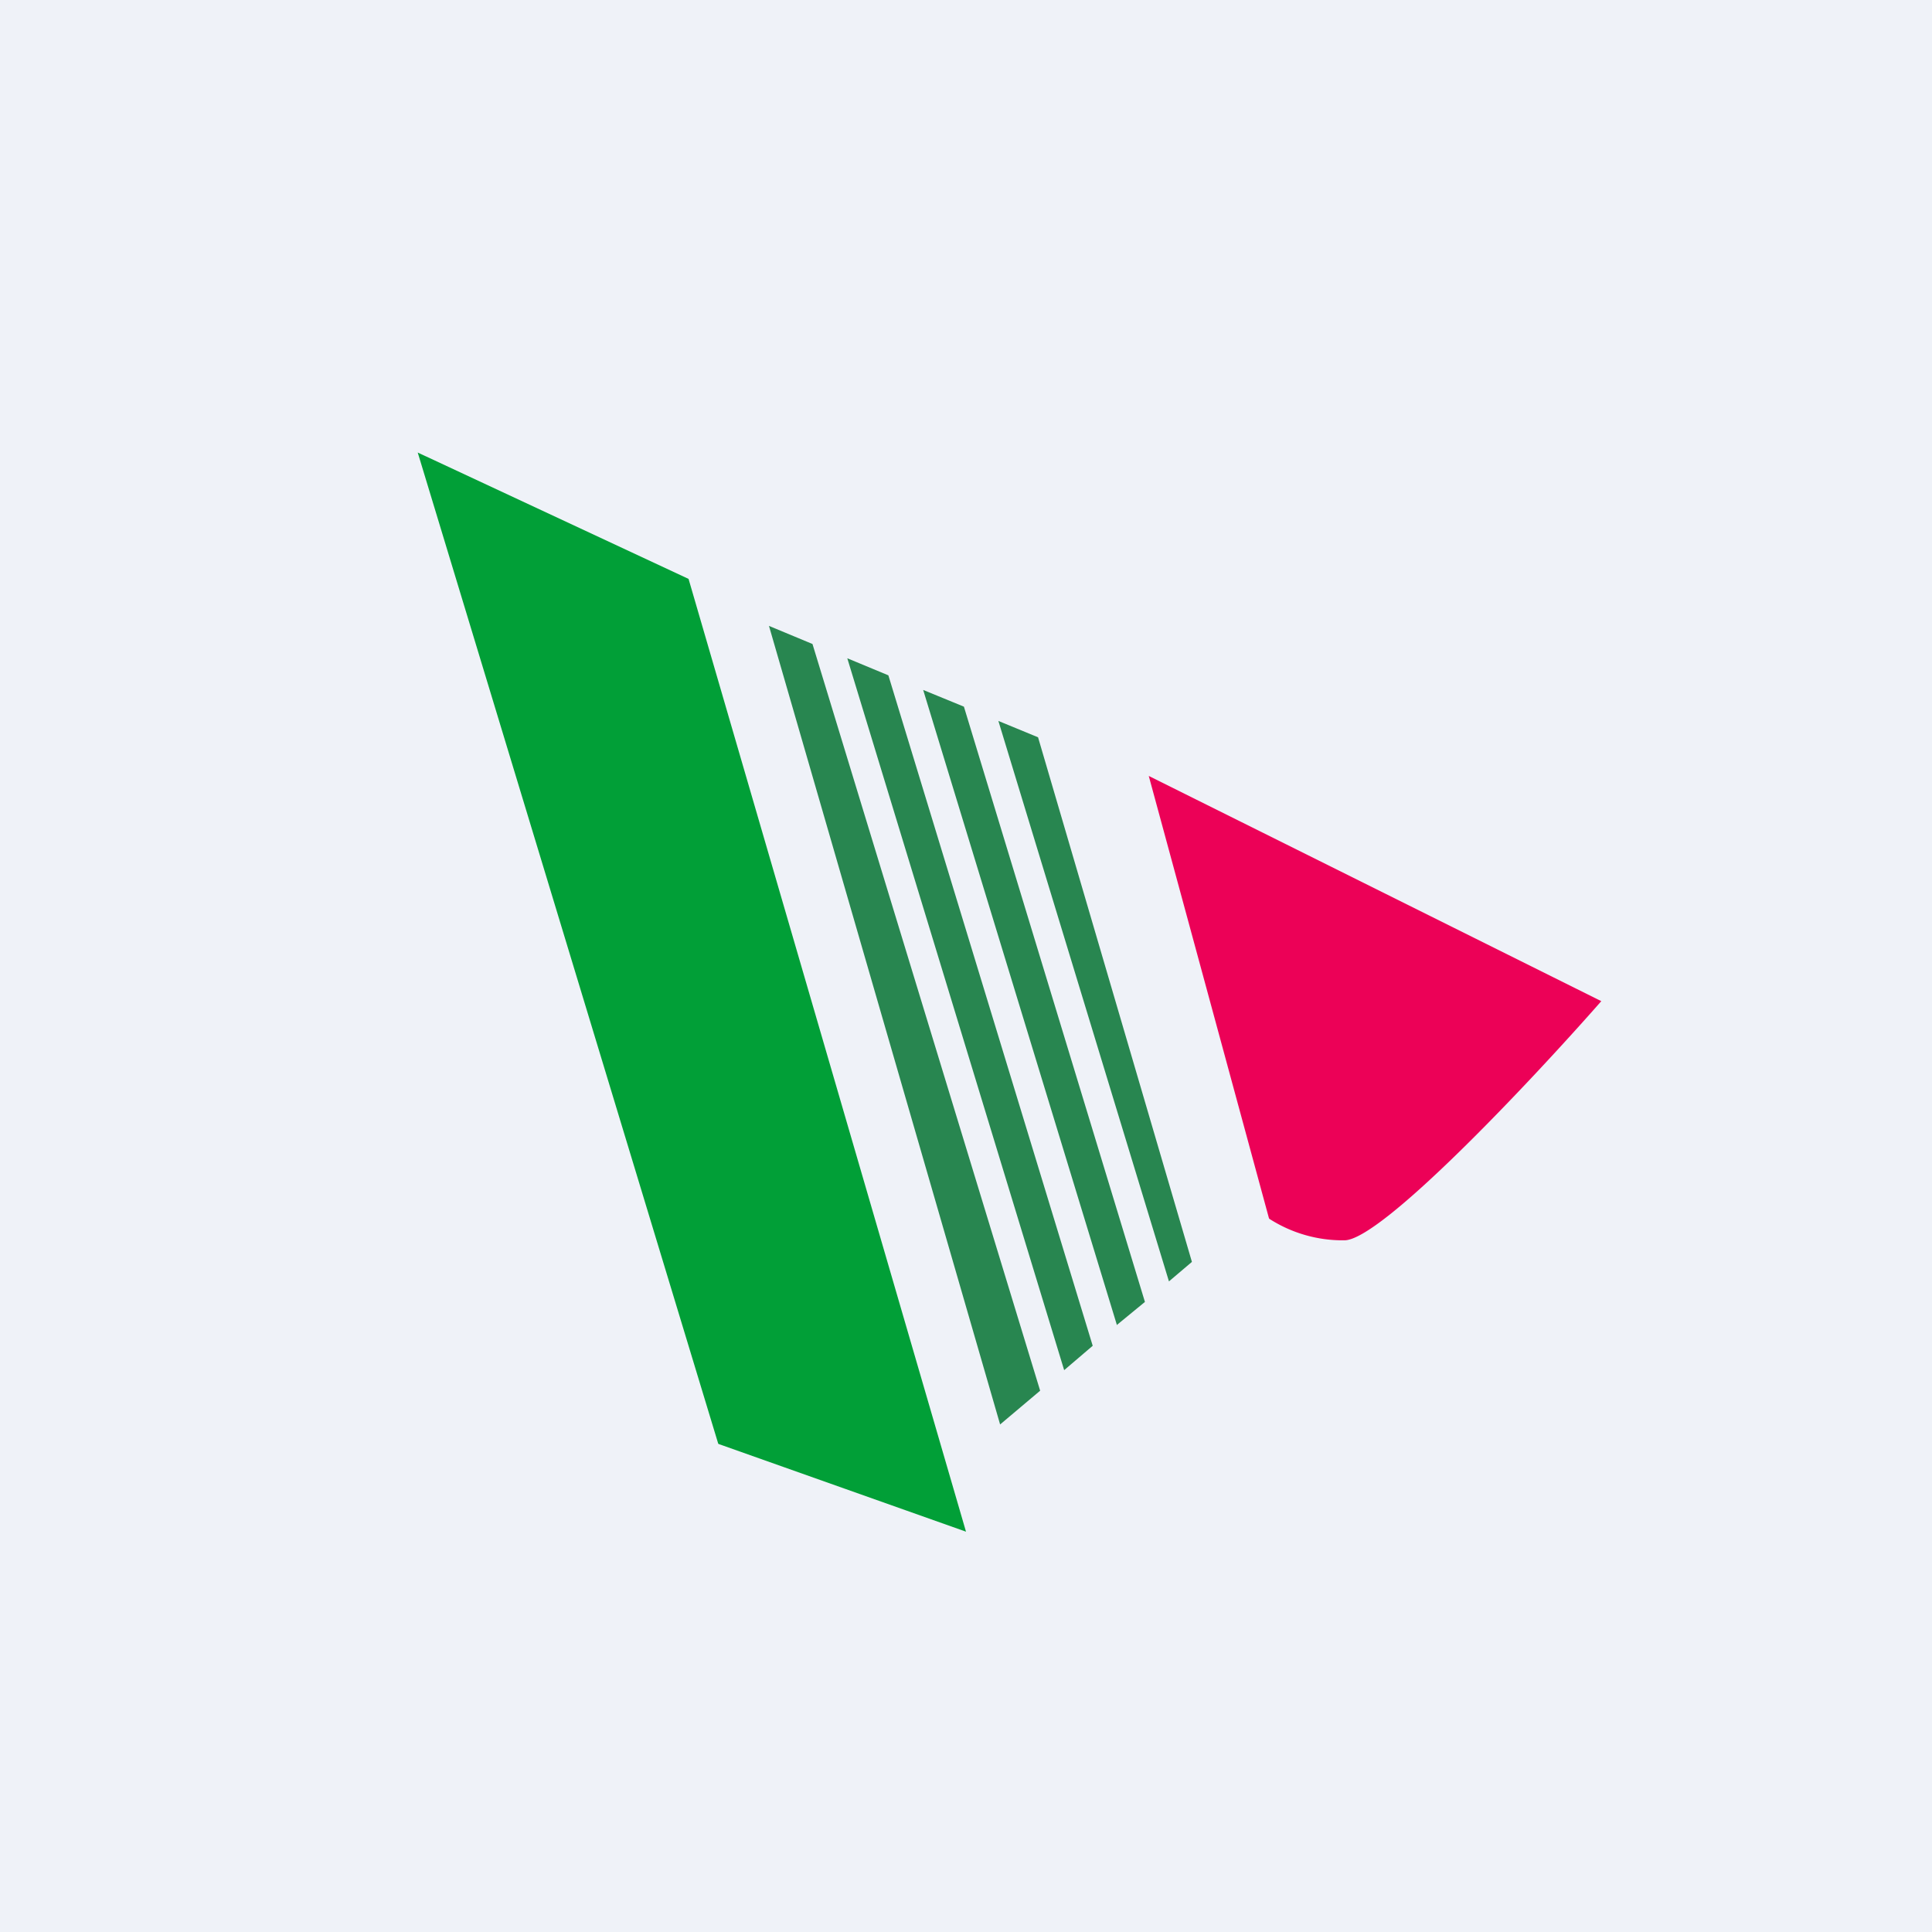 <?xml version="1.0" encoding="UTF-8"?>
<!-- generated by Finnhub -->
<svg viewBox="0 0 55.5 55.5" xmlns="http://www.w3.org/2000/svg">
<path d="M 0,0 H 55.5 V 55.5 H 0 Z" fill="rgb(239, 242, 248)"/>
<path d="M 20.63,41.465 L 12,13 L 19.78,16.63 L 27.75,44 L 20.64,41.48 Z" fill="rgb(1, 159, 55)"/>
<path d="M 36.45,34.985 L 33,22.29 L 46,28.76 C 43.98,31.06 39.68,35.63 38.62,35.63 A 3.9,3.9 0 0,1 36.46,35.01 Z" fill="rgb(236, 1, 87)"/>
<path d="M 32.08,38.065 L 32.89,37.4 L 27.69,20.3 L 26.52,19.82 L 32.09,38.08 Z M 25.52,19.4 L 24.34,18.91 L 30.57,39.36 L 31.39,38.66 L 25.52,19.4 Z M 29.88,39.95 L 23.34,18.5 L 22.09,17.98 L 28.73,40.92 L 29.88,39.95 Z M 28.68,20.71 L 33.58,36.81 L 34.24,36.25 L 29.82,21.18 L 28.68,20.71 Z" fill="rgb(40, 134, 80)"/>
</svg>
